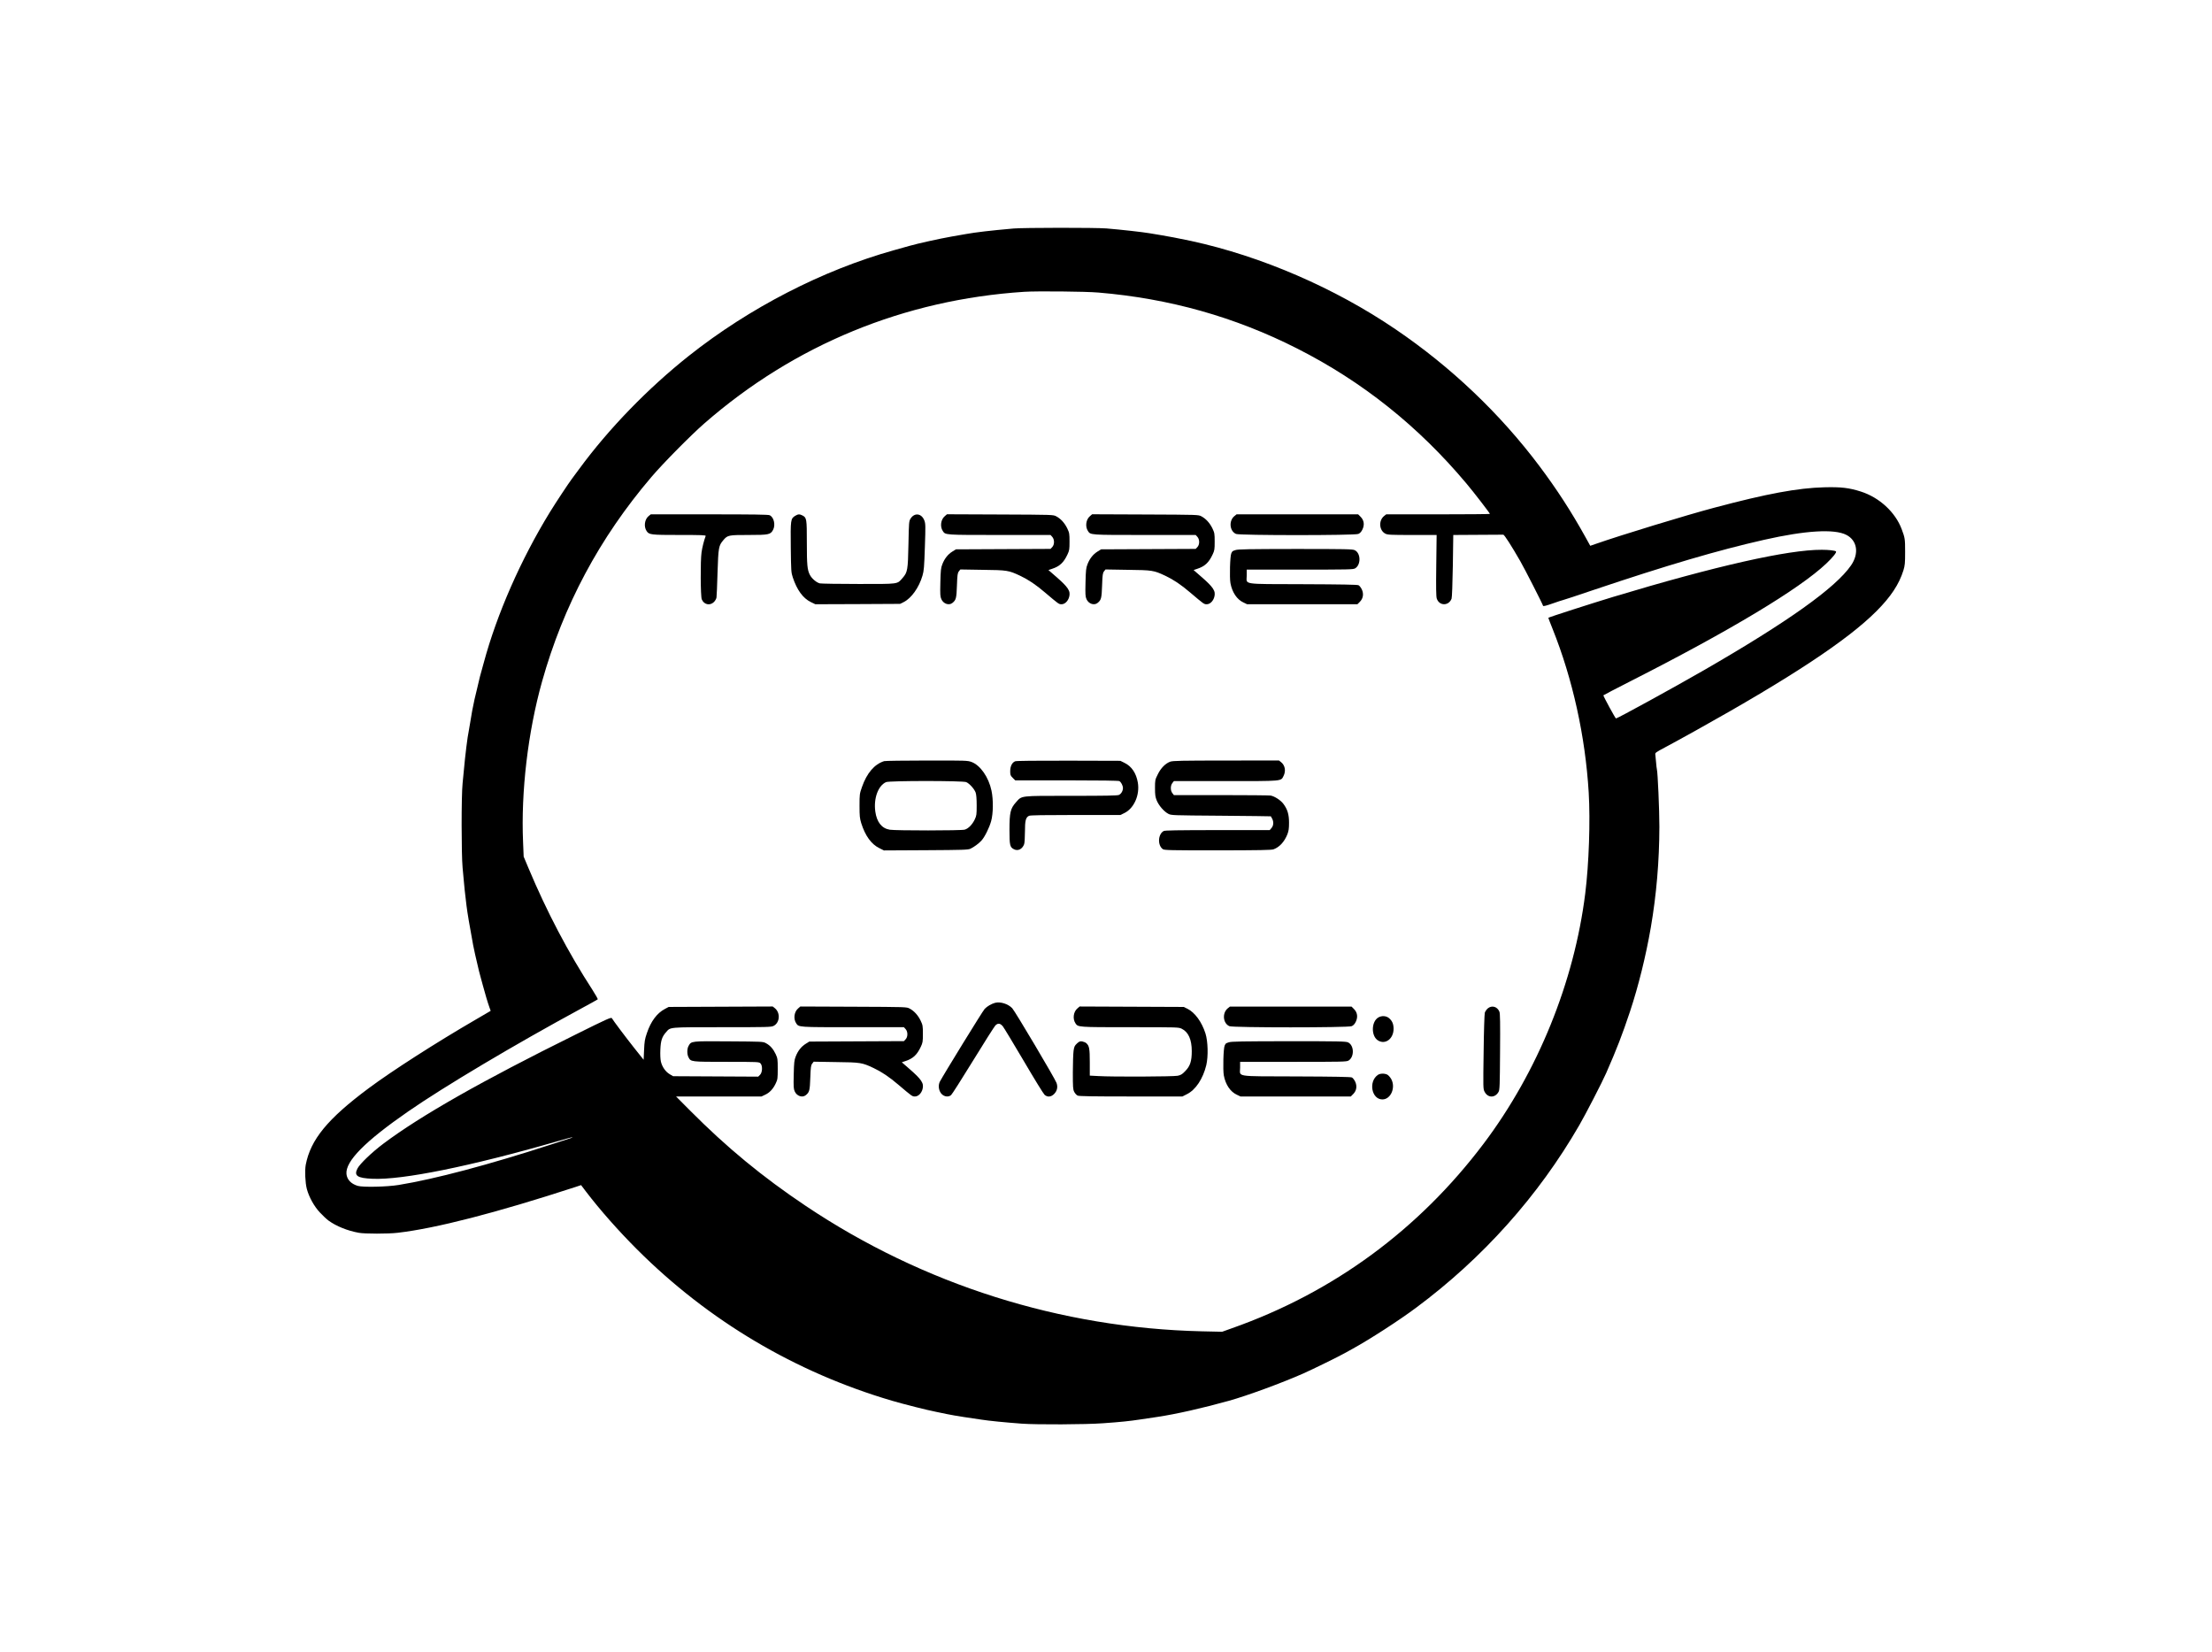 <?xml version="1.0" encoding="UTF-8"?>
<svg data-bbox="414.176 309.148 2171.324 1623.82" viewBox="0 0 3002 2242" height="2989.333" width="4002.667" xmlns="http://www.w3.org/2000/svg" data-type="shape">
    <g>
        <path d="M1375.5 310.1c-31.7 2.8-51 5.1-64 7.4-4.4.8-13.4 2.4-20 3.5-15.9 2.8-45.9 9.4-57 12.6-2.7.8-12.2 3.4-21.1 5.9-97 27.1-196.4 78.3-278.4 143.3-55.7 44.2-108.8 98.9-149 153.7-4 5.5-8.5 11.6-10 13.5-4.3 5.7-22.1 32.6-29.7 45-39.4 64.2-72 138.3-89.8 204.5-1.5 5.5-3.3 12-4 14.5-.7 2.5-1.8 6.5-2.3 9-.6 2.5-1.8 7.4-2.6 11-.9 3.6-2.5 10.3-3.6 15-2 8.7-4.4 21.6-6.1 32.8-.5 3.4-1.3 8.1-1.8 10.5-1.6 6.9-4.9 34-6.5 52.2-.3 3.3-1.1 11.6-1.8 18.5-1.8 16.9-1.7 96.8 0 114.5.7 7.1 1.5 15.9 1.8 19.5.5 6.2 1.2 13 3.5 32 1.2 9.9 4.1 27 9 53.5.9 5.1 3.8 17.9 8 35.5.6 2.5 1.7 6.5 2.4 9s2 7.4 3 11c2.7 10.1 6.5 23 8.6 28.7l1.8 5.1-20.2 11.8c-53.6 31.1-114.2 70-145.2 93.1-55.9 41.6-79 69.7-85.6 104.1-1.4 7.7-.7 24.5 1.5 32.7 2.9 10.9 9.9 23.6 17.6 31.8 3.9 4.2 9.2 9.2 11.8 11.1 10.4 7.6 25.9 13.9 41.2 16.6 8.3 1.5 39.5 1.5 52.5 0 51.6-5.9 133.9-27.1 241.6-62.2l7.5-2.5 6.9 9.1c19.1 25 44 53.1 69 78.1 96.9 96.8 214.6 166.7 346 205.4 16.4 4.8 47.6 12.7 60 15.1 3.3.7 9.8 2 14.5 3 4.7 1 15 2.8 23 4 8 1.2 18.6 2.8 23.5 3.5 9.9 1.6 33.2 3.9 55 5.5 20.7 1.5 86.4 1.2 110-.5 24.3-1.7 36.7-3 50.5-5.1 5.8-.8 16.4-2.4 23.5-3.5 25.5-3.8 61.7-12 97.2-21.9 25.1-7 71.4-24 101.1-37.1 12.4-5.5 48.1-23 56.4-27.7 2.1-1.2 6.8-3.8 10.5-5.8 23.4-12.9 62.9-38.4 86.1-55.7 90.6-67.3 166.1-151.8 221.5-247.7 8.5-14.6 31.4-59 36.6-71 14.2-32.3 21.7-51.7 32.2-83.2 11.5-34.7 21.5-75.1 28.3-114.3 7.6-44.3 11.5-90 11.6-136.5 0-23-2.2-73.6-3.4-78-.3-.8-.7-5.1-1.1-9.5-.3-4.4-.8-9.1-1-10.5-.5-2.3.5-3 12.7-9.5 7.3-3.9 26.1-14.1 41.8-22.9 129.2-71.9 206.3-122.8 245.5-162.1 19.4-19.4 30.8-36.5 36.7-55.5 2-6.6 2.3-9.5 2.3-25 0-17.8-.2-18.9-4.7-31-8.7-23.1-30.3-42.9-55.3-50.9-15.9-5.1-27-6.4-49.8-5.8-35.7.9-77.5 8.6-149.2 27.7-38 10.1-125.9 36.9-161.1 49.2l-7.2 2.5-2-3.6c-1.1-2-3-5.4-4.2-7.6-19.8-35.7-39.2-65.5-62.8-97-53.6-71.4-120.2-134.7-195.2-185.6-82.8-56.3-182.5-99.3-277.5-119.9-14.6-3.1-34.1-6.9-41-7.9-3.3-.5-10-1.6-15-2.5-9.9-1.7-38.6-4.9-59-6.6-14.9-1.2-112.4-1.1-126 .1zm115 86.9c96.7 8.1 185.4 33.1 270 76 88.4 44.8 164.5 105.5 229.6 183.1 9.9 11.7 31.9 40.3 31.9 41.3 0 .3-31.7.6-70.4.6h-70.3l-2.8 2.2c-7.8 6.1-6.9 19.7 1.6 24 3 1.6 7 1.8 36.5 1.8h33.1l-.5 41.3c-.4 30.8-.2 42.3.7 45 3.4 10.2 16.3 10.2 20.1.1.6-1.5 1.3-20.6 1.7-44.5l.6-41.9 33.4-.2c18.3 0 33.8-.1 34.5-.2 1.3-.1 11.2 15.3 22.9 35.7 5.9 10.2 29.9 57.2 31.1 60.9.3.8 4.6-.3 12.8-3.2 6.9-2.4 13.1-4.5 14-4.6.8-.1 19.7-6.3 42-13.9 99.3-33.4 169-53.9 231-67.9 56.5-12.8 95.5-15.1 111.8-6.7 14.8 7.6 17.5 25.2 6.3 41.4-20.9 30.4-85.8 76.6-199.6 142.2-39.5 22.8-117.4 65.5-119.4 65.5-.8 0-17.1-29.9-17.1-31.4 0-.2 17.2-9.2 38.3-19.9 134.2-68.2 227.8-124.5 264.1-158.8 9.1-8.6 14.5-15.4 13.3-16.6-1.3-1.2-9.7-2.2-19.2-2.2-45.8-.2-144.1 22-283.1 63.9-29 8.8-87.2 27.5-88.1 28.4-.1 0 2.5 6.9 5.8 15.1 27.2 67.9 44.4 145.7 49 222 2.3 38.7.3 96.9-4.7 137-15 120.3-64.5 242.1-137.8 339.4-88.3 117.1-204.2 202.1-341.6 250.6l-13.4 4.8-27.6-.6c-191.5-4.4-378.3-63.5-537.5-170.2-58.8-39.4-107.1-79.2-157-129.4l-19-19.1h116l5-2.4c6-2.7 10.9-8 14.4-15.6 2.4-5.1 2.6-6.5 2.6-19.5 0-13.2-.2-14.3-2.8-20-3.3-7-7.5-11.8-13.2-14.8-3.9-2.2-5-2.2-50.5-2.5-51.4-.4-50.7-.4-54.4 6-2.3 3.8-2.4 11.4-.2 15.6 3.2 6.2 3 6.2 51.6 6.2 42.7 0 44.1.1 46 2 3.1 3.1 2.8 12.3-.5 15.6l-2.5 2.5-57.8-.3-57.7-.3-4.6-2.7c-5.7-3.4-10.4-10.1-12-17.3-.7-3.1-1-9.6-.7-16.1.5-12.1 2.2-17.4 7.7-23.6 6.2-7.1 2.5-6.8 76.3-6.8 61.1 0 66.6-.1 69.7-1.8 8.6-4.3 9.4-17.9 1.6-24.1l-2.8-2.2-70.6.3-70.6.3-5.1 2.7c-10.8 5.7-19.1 16.8-24.5 32.9-2.8 8.1-3.3 11.3-3.8 22.8l-.6 13.3-12.6-15.8c-12.5-15.8-28.6-37.3-30.5-40.6-.9-1.6-6.5.9-49.9 22.5-126 62.3-209.3 109.6-260 147.6-16 12-32.2 27.6-35.4 33.9-5 9.8-.2 13 20.4 13.9 40.7 1.8 132.8-16.9 249.9-50.6 11.5-3.4 21.1-5.9 21.4-5.7.2.3-1.1.9-3 1.4-1.8.6-13.2 4.2-25.3 8.2-85.5 27.8-158.3 47.1-207.5 55.1-16 2.6-48.6 3.3-55.6 1.2-9.1-2.8-14.4-8.5-15.2-16.1-1.6-17.2 25.1-44.3 83.8-84.9 49-33.9 144.4-90.7 234.5-139.5 12.1-6.5 22.3-12.2 22.7-12.6.4-.4-2.9-6.3-7.3-13.1-33-50.9-61.9-106-86.7-165.1l-6.5-15.5-.8-19.5c-3-68.5 6.6-149.8 25.7-217.9 29-103.4 77.9-195 148.4-277.7 15.6-18.4 53.9-57.1 71.9-72.8 122.2-106.7 271.3-168 434.1-178.6 17.3-1.1 83.5-.5 100.5 1z"/>
        <path d="M880.1 700.5c-5.3 4.5-6.6 14.1-2.6 20.1 3.3 5.1 5.5 5.4 44.6 5.4 30.3 0 36 .2 35.6 1.4-2.2 5.7-4.7 15.6-5.6 22.1-1.7 11.8-1.4 59.8.3 63.9 3 7.2 11.1 8.9 16.5 3.6 1.7-1.7 3.3-4.5 3.5-6.3.3-1.8.9-16.9 1.4-33.7 1.1-34 1.5-36.5 7.9-44 5.8-6.8 7-7 34.5-7 27.3 0 29.5-.5 33-7 3.5-6.7 1.1-17.2-4.7-19.8-1.9-.9-22.5-1.2-82-1.2h-79.3l-3.1 2.5z"/>
        <path d="M1079.2 700c-6.2 3.8-6.4 5.4-6 42.9.4 31.9.5 33.9 2.7 40.6 5.7 17.1 13.8 28.3 24.4 33.5l6.2 3 57.5-.2 57.5-.3 4.7-2.3c10.6-5.2 21.1-19.9 25.8-36.2 1.9-6.5 2.3-11.6 3.2-38.8 1-28.8.9-31.6-.7-35.8-3.7-9.8-13.4-11.1-18.8-2.5-2.1 3.5-2.2 4.8-2.8 34.6-.7 35.2-1.2 38.1-8 45.9-7.6 8.6-4.1 8.1-59.4 8.1-26.9 0-50.7-.4-52.8-.8-4.5-1-11.1-6.6-13.6-11.6-3.5-6.8-4.1-13.5-4.1-43.7 0-32.4-.2-33.9-6-36.9-3.9-2-5.8-1.9-9.8.5z"/>
        <path d="M1282.2 700.5c-5.4 4.5-6.7 14.1-2.7 20.1 3.5 5.5 2.7 5.4 77.3 5.4h68.9l2.3 2.5c3.2 3.5 3.3 10.5 0 14l-2.3 2.4-64.2.3-64.2.3-4.8 3c-6 3.7-10.6 9.5-13.6 17.2-2 5.1-2.3 8.1-2.7 24.6-.4 16.6-.2 19.4 1.4 22.9 2.8 6.3 10.4 8.8 15 5 4.9-4 5.5-6.2 6.1-23.7.5-14.5.9-16.9 2.6-19.1l2-2.6 30.1.5c33.8.4 35.4.7 51.2 8.1 11.3 5.4 21.3 12.1 33.8 22.8 18.5 15.7 18.6 15.8 22.3 15.8 4.4 0 8.7-4.1 10.3-9.9 2.2-8.1-1.1-13.1-18.8-28.4l-9.3-8.1 5-1.7c10.1-3.3 15.7-8.4 20.8-19.4 2.6-5.5 2.8-7 2.8-17.5 0-10.8-.2-11.9-3.1-18-3.5-7.2-8.8-13.1-14.9-16.3-4-2.2-4.5-2.2-76.1-2.5l-72.2-.3-3 2.6z"/>
        <path d="M1479.2 700.5c-5.4 4.5-6.7 14.1-2.7 20.1 3.5 5.5 2.7 5.4 77.3 5.4h68.9l2.3 2.5c3.2 3.5 3.3 10.5 0 14l-2.3 2.4-64.2.3-64.2.3-4.8 3c-6 3.7-10.6 9.5-13.6 17.2-2 5.1-2.3 8.1-2.7 24.6-.4 16.6-.2 19.4 1.4 22.9 2.8 6.3 10.4 8.8 15 5 4.9-4 5.5-6.2 6.1-23.7.5-14.5.9-16.9 2.6-19.1l2-2.6 30.1.5c33.8.4 35.4.7 51.2 8.1 11.3 5.4 21.3 12.1 33.8 22.8 18.5 15.7 18.6 15.8 22.3 15.8 4.4 0 8.7-4.1 10.3-9.9 2.2-8.1-1.1-13.1-18.8-28.4l-9.3-8.1 5-1.7c10.1-3.3 15.7-8.4 20.8-19.4 2.6-5.5 2.8-7 2.8-17.5 0-10.8-.2-11.9-3.1-18-3.5-7.2-8.8-13.1-14.9-16.3-4-2.2-4.5-2.2-76.1-2.5l-72.2-.3-3 2.6z"/>
        <path d="M1675.1 700.5c-7.7 6.5-6.3 20.4 2.4 24.1 5 2.1 160.9 2.1 165.9 0 2.3-1 4-2.7 5.6-6 3.1-6.4 2.2-12.6-2.5-17.3l-3.3-3.3h-165l-3.1 2.5z"/>
        <path d="M1676.7 746.5c-4.4 1.5-4 1.2-5.6 4.3-1.8 3.3-2.6 33.2-1.2 40.6 2.3 12.5 8.9 22.2 17.6 26.2l5 2.4h149.7l3.3-3.3c4.6-4.6 5.5-10.9 2.6-17-1.2-2.4-3.1-4.9-4.4-5.5-1.6-.8-23.1-1.2-75.5-1.4-84.9-.3-76.2 1-76.2-12V773h72.1c66.2 0 72.3-.1 75-1.7 8.1-4.8 7.8-20.8-.6-24.7-2.9-1.4-12.2-1.6-80.7-1.6-62.7.1-78 .3-81.1 1.5z"/>
        <path d="M1200 1032.9c-13.2 4.1-23.6 16.2-30.2 35.2-3.2 9.1-3.3 9.9-3.3 25.4 0 14 .3 16.9 2.3 23.5 5.4 17.2 13.7 28.7 24.6 34l6.2 3.1 57-.3c50.7-.3 57.3-.5 60.4-2 4.8-2.2 11.5-7.2 15-11.1 4.4-4.8 10.6-17.3 13.1-26.3 2.9-10.4 3.1-29.1.5-41.4-3.8-18.2-15.1-34.4-27-38.9-5.5-2-7-2.1-60.9-2-30.4 0-56.3.4-57.7.8zm111.3 28.5c4.3 1.8 11.1 9.3 12.8 14.2.9 2.6 1.4 8.5 1.4 17.4 0 12.5-.2 13.9-2.6 19-3.3 7-8.8 12.6-13.7 13.9-4.8 1.4-93.5 1.4-101.6.1-11-1.8-17.7-10.3-19.7-24.8-2.4-17.9 3.9-35 14.6-39.8 4.4-2 104.1-2 108.8 0z"/>
        <path d="M1377.8 1033.1c-4.2 1.6-6.8 6.7-6.8 13.4 0 5.2.3 6 3.4 9.1l3.4 3.4h69.7c45.8 0 70.3.4 71.6 1 2.4 1.3 4.9 6.1 4.9 9.5 0 3.8-2.4 7.9-5.5 9.3-1.9.9-18.7 1.2-64.8 1.2-71 0-66.5-.5-75 8.9-7.4 8.3-8.7 13.9-8.7 37.3 0 21 .6 23.5 6.1 26.3 5.4 2.8 11.3-.1 13.8-6.8.6-1.6 1.1-9.1 1.1-16.9 0-15.4 1.1-19.6 5.6-21.7 1.8-.8 20-1.1 63.2-1.1h60.7l5-2.4c13.4-6.2 21.6-24.6 18.7-41.6-2.2-12.8-8.4-22-18-26.7l-5.7-2.8-70-.2c-45.1-.1-71 .2-72.7.8z"/>
        <path d="M1588.3 1033.6c-6.6 2.4-12.8 8.6-17 17.2-3.7 7.4-3.8 7.9-3.8 18.6 0 9.2.4 12.1 2.3 16.8 2.7 6.8 9.8 15 15.6 18.1 4.1 2.2 4.5 2.2 71.6 2.7 37.1.3 67.6.7 67.7.8.1.1.9 1.5 1.8 3.2 2.3 4.4 1.9 9.4-.9 12.7l-2.4 2.8h-70.9c-55.7.1-71.3.3-73.1 1.3-7.8 4.4-8.4 19.5-1 24.6 2 1.4 10.6 1.6 74.3 1.6 57.5-.1 72.8-.4 75.8-1.4 8.1-2.9 14.8-10.2 18.9-20.5 1.7-4.5 2.2-7.6 2.2-15.6 0-11.3-2.1-18.3-7.8-25.8-3.7-4.9-12-10.2-17.3-11.1-2.1-.3-32.5-.6-67.5-.6h-63.7l-2-2.6c-1.4-1.8-2.1-4.1-2.1-6.9 0-2.8.7-5.1 2.1-6.9l2-2.6h70c78.3 0 75.2.3 78.8-6.9 3.5-6.8 2.1-14.6-3.4-18.9l-2.8-2.2-71.6.1c-60.5 0-72.2.3-75.8 1.5z"/>
        <path d="M1350.5 1360.9c-4.9 1.3-10.8 4.7-14.2 8.3-2.6 2.7-55.9 89.4-60.8 98.7-2 4.1-1.9 9.4.4 13.9 3 5.9 10.2 8.1 14.8 4.4 1.2-.9 14.6-22 29.8-46.7 15.2-24.8 28.9-46.3 30.3-47.8 3.5-3.6 6.7-3.2 10.3 1.3 1.5 1.9 14.3 23.1 28.4 47 14 23.9 26.7 44.5 28.1 45.7 3.9 3.5 8.8 3.1 12.9-1 4.2-4.2 5.4-9.6 3.3-15.2-2.3-6.2-56.5-97.6-60.1-101.3-5.7-5.9-16-9.1-23.2-7.3z"/>
        <path d="M1083.2 1368.5c-5.4 4.5-6.7 14.1-2.7 20.1 3.5 5.5 2.7 5.4 77.3 5.4h68.9l2.3 2.5c3.2 3.5 3.3 10.5 0 14l-2.3 2.4-64.2.3-64.2.3-4.8 3c-6 3.7-10.6 9.5-13.6 17.2-2 5.1-2.3 8.1-2.7 24.6-.4 16.6-.2 19.4 1.4 22.9 2.8 6.3 10.4 8.8 15 5 4.9-4 5.5-6.2 6.1-23.7.5-14.5.9-16.9 2.6-19.1l2-2.6 30.1.5c33.8.4 35.4.7 51.2 8.1 11.3 5.4 21.3 12.1 33.8 22.8 18.5 15.7 18.6 15.8 22.3 15.8 4.4 0 8.7-4.1 10.3-9.9 2.2-8.1-1.1-13.1-18.8-28.4l-9.3-8.1 5-1.7c10.1-3.3 15.7-8.4 20.8-19.4 2.6-5.5 2.8-7 2.8-17.5 0-10.8-.2-11.9-3.1-18-3.5-7.2-8.8-13.1-14.9-16.3-4-2.2-4.5-2.2-76.1-2.5l-72.2-.3-3 2.6z"/>
        <path d="M1462.2 1368.5c-5.4 4.5-6.7 14.1-2.7 20.1 3.5 5.4 3 5.4 74.2 5.4 65 0 65.7 0 70.1 2.1 9 4.4 13.6 14.6 13.6 30.4 0 13.7-2.2 20.3-8.9 27.1-4.1 4.3-5.9 5.4-10.3 6.3-5.8 1.2-88.6 1.6-107.9.4l-11.3-.6v-17.9c0-18.8-.7-22.5-4.7-26.1-1.1-1-3.6-2-5.6-2.4-3-.4-4 0-7.1 2.8-3.2 3-3.8 4.3-4.6 9.9-.5 3.6-1 16.8-1 29.3 0 20.5.2 23.2 1.9 26.5 1.1 2.1 3.1 4.3 4.6 5 1.9.9 20.3 1.2 72.4 1.2h69.8l6.1-3.1c11.9-5.9 21.8-20.9 26.3-39.4 2.8-12 2.3-32.2-1.1-43-5-15.7-14.4-28.6-24.6-33.6l-4.9-2.4-70.6-.3-70.7-.3-3 2.6z"/>
        <path d="M1666.1 1368.5c-7.7 6.5-6.3 20.4 2.4 24.1 5 2.1 160.9 2.1 165.9 0 2.3-1 4-2.7 5.6-6 3.1-6.4 2.2-12.6-2.5-17.3l-3.3-3.3h-165l-3.1 2.5z"/>
        <path d="M2019.1 1368.5c-1.6 1.4-3.4 4-4 5.8-.5 1.8-1.3 25.1-1.6 53.3-.7 49-.7 50.1 1.3 54 4.4 8.6 14.3 8.6 19 .1 1.5-2.9 1.7-8 2-54.6.3-38.6.1-52-.9-54.2-2.8-6.9-10.3-9-15.8-4.4z"/>
        <path d="M1870.4 1380.9c-9.5 5.8-9.7 25.3-.2 31.1 10 6.1 21.2-2.4 21.1-16.1-.1-6.4-1.9-10.6-6.3-14.3-3.9-3.2-10-3.5-14.6-.7z"/>
        <path d="M1667.7 1414.5c-4.4 1.5-4 1.2-5.6 4.3-1.8 3.3-2.6 33.2-1.2 40.6 2.3 12.5 8.9 22.2 17.6 26.2l5 2.4h149.7l3.3-3.3c4.6-4.6 5.5-10.9 2.6-17-1.2-2.4-3.1-4.9-4.4-5.5-1.6-.8-23.1-1.2-75.5-1.4-84.9-.3-76.2 1-76.2-12v-7.8h72.1c66.2 0 72.3-.1 75-1.7 8.1-4.8 7.8-20.8-.6-24.7-2.9-1.4-12.2-1.6-80.7-1.6-62.7.1-78 .3-81.1 1.5z"/>
        <path d="M1870 1458.7c-13.1 9-8.6 33.3 6.1 33.3 11.5 0 18.4-16.3 11.9-27.8-1.4-2.4-3.7-5-5.2-5.8-3.7-1.9-9.8-1.8-12.8.3z"/>
    </g>
</svg>

